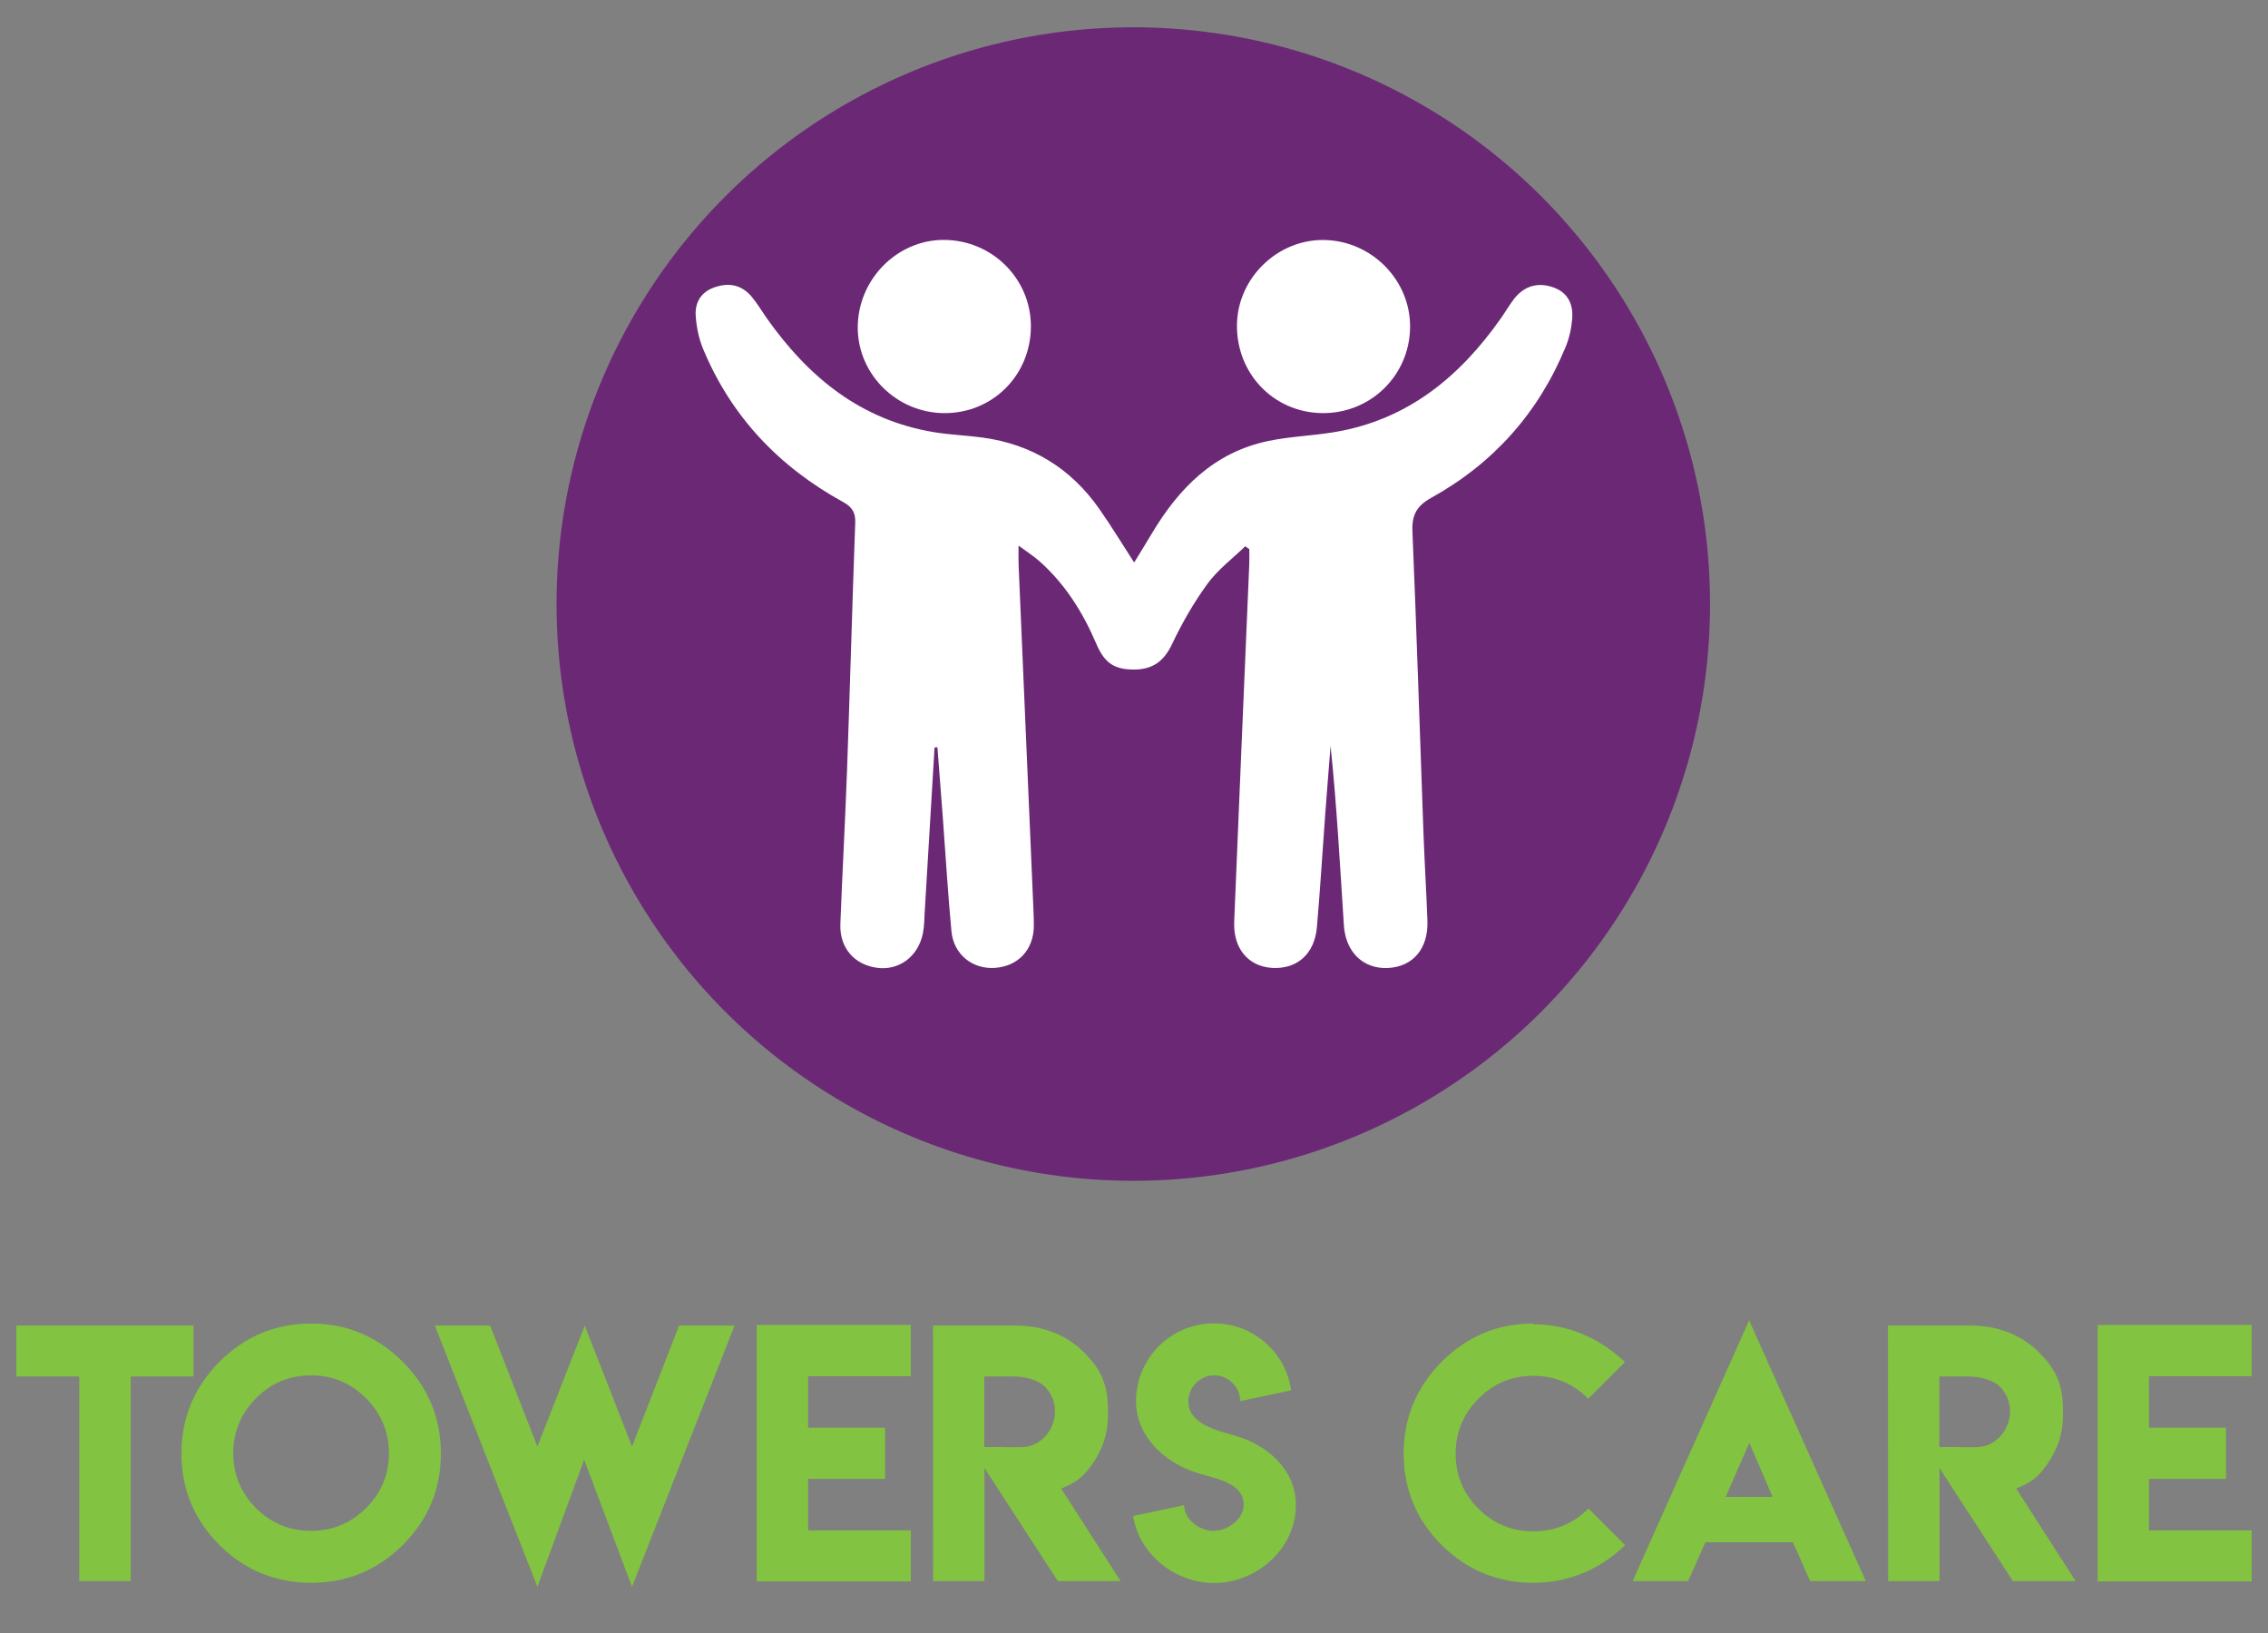 <svg xmlns="http://www.w3.org/2000/svg" xmlns:xlink="http://www.w3.org/1999/xlink" id="Layer_1" x="0px" y="0px" width="595.28px" height="428.667px" viewBox="0 0 595.28 428.667" xml:space="preserve">
<rect x="0" y="0" width="595.28" height="428.667" fill="#808080" stroke="none"/>
<g>
	<path fill="#82C341" d="M50.787,347.921v13.352H34.315v53.702H20.796v-53.702H4.282v-13.352H50.787z"></path>
	<path fill="#82C341" d="M105.694,357.406c6.684,6.684,10.024,14.711,10.024,24.085c0,9.399-3.34,17.414-10.024,24.041   c-6.655,6.601-14.67,9.901-24.042,9.901c-9.401-0.028-17.416-3.328-24.043-9.901c-6.655-6.655-9.983-14.669-9.983-24.041   c0-9.346,3.328-17.373,9.983-24.085c6.684-6.684,14.697-10.024,24.043-10.024S99.01,350.722,105.694,357.406z M67.217,366.973   c-3.993,4.048-5.99,8.86-5.99,14.433c0,5.631,1.997,10.441,5.99,14.435c3.966,3.965,8.777,5.949,14.435,5.949   c5.574,0,10.371-1.984,14.392-5.949s6.031-8.777,6.031-14.435c0-5.601-2.009-10.413-6.031-14.433   c-3.993-3.994-8.79-5.99-14.392-5.99C75.966,360.983,71.155,362.979,67.217,366.973z"></path>
	<path fill="#82C341" d="M128.655,347.921l12.397,31.739l12.437-31.739l12.396,31.739l12.354-31.739h14.56l-26.913,68.551   l-12.562-33.36l-12.271,33.36l-26.913-68.551H128.655z"></path>
	<path fill="#82C341" d="M239.053,347.755v13.437h-26.955v13.518h20.216v13.437h-20.216v13.518h26.955v13.395h-40.432v-67.303   H239.053z"></path>
	<path fill="#82C341" d="M244.876,347.921h21.88c7.465,0,13.502,2.818,17.553,6.822c4.082,4.083,6.489,7.806,6.489,15.224v1.747   c0,4.521-1.415,8.777-4.243,12.771c-2.355,3.298-4.22,4.7-8.029,6.197l15.599,24.293h-16.472l-19.26-29.658v29.658h-13.477   L244.876,347.921z M276.905,370.383c0-2.439-0.887-4.59-2.662-6.447c-1.749-1.7-5.07-2.663-8.319-2.663h-7.571v18.512h5.199v0.042   h4.492C272.957,379.827,276.905,375.496,276.905,370.383z"></path>
	<path fill="#82C341" d="M318.595,401.774c3.722,0,7.83-3.091,7.83-6.812c0-6.123-8.217-6.977-12.854-8.583   c-8.176-2.787-15.396-9.498-15.396-18.63c0-11.307,9.173-20.419,20.479-20.419c10.312,0,18.854,7.647,20.235,17.593l-13.382,2.826   c0-3.681-3.091-6.771-6.772-6.771c-3.742,0-6.833,3.091-6.833,6.813c0,6.041,7.647,7.646,12.304,9.031   c8.461,2.439,15.926,8.887,15.926,18.222c0,11.308-10.149,20.438-21.437,20.438c-10.373,0-19.748-7.605-21.273-17.591l13.383-2.848   c0,3.741,4.067,6.792,7.85,6.792L318.595,401.774z"></path>
	<path fill="#82C341" d="M402.401,415.433c-9.372-0.028-17.373-3.328-24-9.901c-6.655-6.655-9.983-14.669-9.983-24.041   c0-9.346,3.328-17.373,9.983-24.085c6.684-6.684,14.683-10.024,24-10.024l-0.041,0.167c10.354,0,18.585,4.597,24.126,9.94   l-9.609,9.608c-4.048-3.993-8.859-5.99-14.434-5.99c-5.656,0-10.454,1.997-14.392,5.99c-3.993,4.049-5.99,8.86-5.99,14.435   c0,5.629,1.997,10.441,5.99,14.435c3.965,3.965,8.763,5.947,14.392,5.947c5.657,0,10.482-1.997,14.476-5.99l9.608,9.608   C421.025,410.987,412.86,415.433,402.401,415.433z"></path>
	<path fill="#82C341" d="M459.098,346.549l30.615,68.426h-14.602l-4.533-10.19h-22.961l-4.534,10.19h-14.56L459.098,346.549z    M465.254,392.886l-6.115-14.184l-6.197,14.184H465.254z"></path>
	<path fill="#82C341" d="M495.536,347.921h21.88c7.465,0,13.502,2.818,17.554,6.822c4.081,4.083,6.488,7.806,6.488,15.224v1.747   c0,4.521-1.414,8.777-4.242,12.771c-2.355,3.298-4.22,4.7-8.029,6.197l15.6,24.293h-16.473l-19.259-29.658v29.658h-13.478   L495.536,347.921z M527.565,370.383c0-2.439-0.888-4.59-2.662-6.447c-1.749-1.7-5.07-2.663-8.319-2.663h-7.57v18.512h5.198v0.042   h4.492C523.617,379.827,527.565,375.496,527.565,370.383z"></path>
	<path fill="#82C341" d="M591,347.755v13.437h-26.954v13.518h20.216v13.437h-20.216v13.518H591v13.395h-40.432v-67.303H591z"></path>
</g>
<circle fill-rule="evenodd" clip-rule="evenodd" fill="#6A2875" cx="297.456" cy="158.54" r="151.374"></circle>
<g>
	<path fill-rule="evenodd" clip-rule="evenodd" fill="#FFFFFF" d="M245.292,196.185c-0.858,14.36-1.712,28.719-2.579,43.08   c-0.117,1.924-0.104,3.883-0.492,5.758c-1.259,6.091-6.274,9.764-12.033,8.988c-5.992-0.812-9.853-5.253-9.618-11.509   c0.509-13.504,1.276-27,1.758-40.502c0.773-21.607,1.355-43.221,2.147-64.827c0.101-2.738-0.921-4.165-3.207-5.422   c-16.791-9.243-29.369-22.417-36.75-40.235c-1.103-2.663-1.7-5.652-1.911-8.537c-0.253-3.47,1.297-6.26,4.819-7.528   c3.77-1.358,7.158-0.746,9.799,2.343c1.496,1.75,2.66,3.782,3.995,5.673c10.926,15.498,24.723,26.825,44.026,29.98   c4.183,0.684,8.452,0.826,12.656,1.399c12.946,1.766,23.186,8.079,30.658,18.763c3.089,4.415,5.89,9.032,9.127,14.03   c1.6-2.622,3.116-5.058,4.581-7.523c7.088-11.928,16.308-21.314,30.409-24.328c5.761-1.231,11.739-1.403,17.567-2.374   c19.147-3.189,32.847-14.453,43.683-29.854c1.184-1.684,2.214-3.483,3.471-5.108c2.657-3.435,6.297-4.455,10.313-3.022   c3.894,1.39,5.242,4.482,4.945,8.234c-0.198,2.513-0.775,5.103-1.738,7.429c-7.127,17.277-18.935,30.514-35.25,39.563   c-3.75,2.081-5.127,4.438-4.948,8.741c1.109,26.359,1.932,52.73,2.893,79.095c0.281,7.718,0.768,15.426,1.046,23.143   c0.265,7.298-3.726,12.044-10.259,12.42c-6.443,0.37-11.211-4.033-11.672-11.204c-1.016-15.667-1.854-31.342-3.489-47.081   c-0.469,5.969-0.96,11.937-1.402,17.907c-0.732,9.884-1.331,19.776-2.182,29.647c-0.606,7.023-5.145,11.047-11.637,10.722   c-6.292-0.317-10.367-5.025-10.077-12.127c1.265-31.252,2.631-62.501,3.951-93.749c0.056-1.35,0.009-2.701,0.009-4.053   c-0.361-0.241-0.721-0.484-1.08-0.725c-3.335,3.24-7.173,6.111-9.879,9.813c-3.611,4.942-6.709,10.355-9.333,15.896   c-2.096,4.426-5.042,6.584-9.797,6.629c-5.249,0.049-7.884-1.631-10.05-6.718c-3.521-8.272-8.198-15.742-14.979-21.748   c-1.485-1.315-3.185-2.389-5.441-4.06c0,2.279-0.051,3.641,0.007,4.999c1.294,30.22,2.602,60.438,3.9,90.656   c0.061,1.416,0.117,2.833,0.1,4.247c-0.074,6.184-4.11,10.497-10.186,10.924c-5.909,0.415-10.866-3.507-11.44-9.609   c-0.939-9.991-1.527-20.017-2.276-30.025c-0.456-6.088-0.934-12.173-1.403-18.259C245.793,196.15,245.543,196.167,245.292,196.185z   "></path>
	<path fill-rule="evenodd" clip-rule="evenodd" fill="#FFFFFF" d="M247.885,108.43c-12.472-0.042-22.715-10.125-22.753-22.395   c-0.04-12.595,10.256-23.103,22.604-23.071c12.659,0.032,22.88,10.205,22.843,22.731   C270.541,98.462,260.547,108.473,247.885,108.43z"></path>
	<path fill-rule="evenodd" clip-rule="evenodd" fill="#FFFFFF" d="M346.878,108.423c-12.68-0.228-22.441-10.473-22.212-23.309   c0.218-12.154,10.614-22.26,22.762-22.126c12.597,0.139,22.882,10.595,22.676,23.053   C369.895,98.698,359.567,108.651,346.878,108.423z"></path>
</g>
</svg>